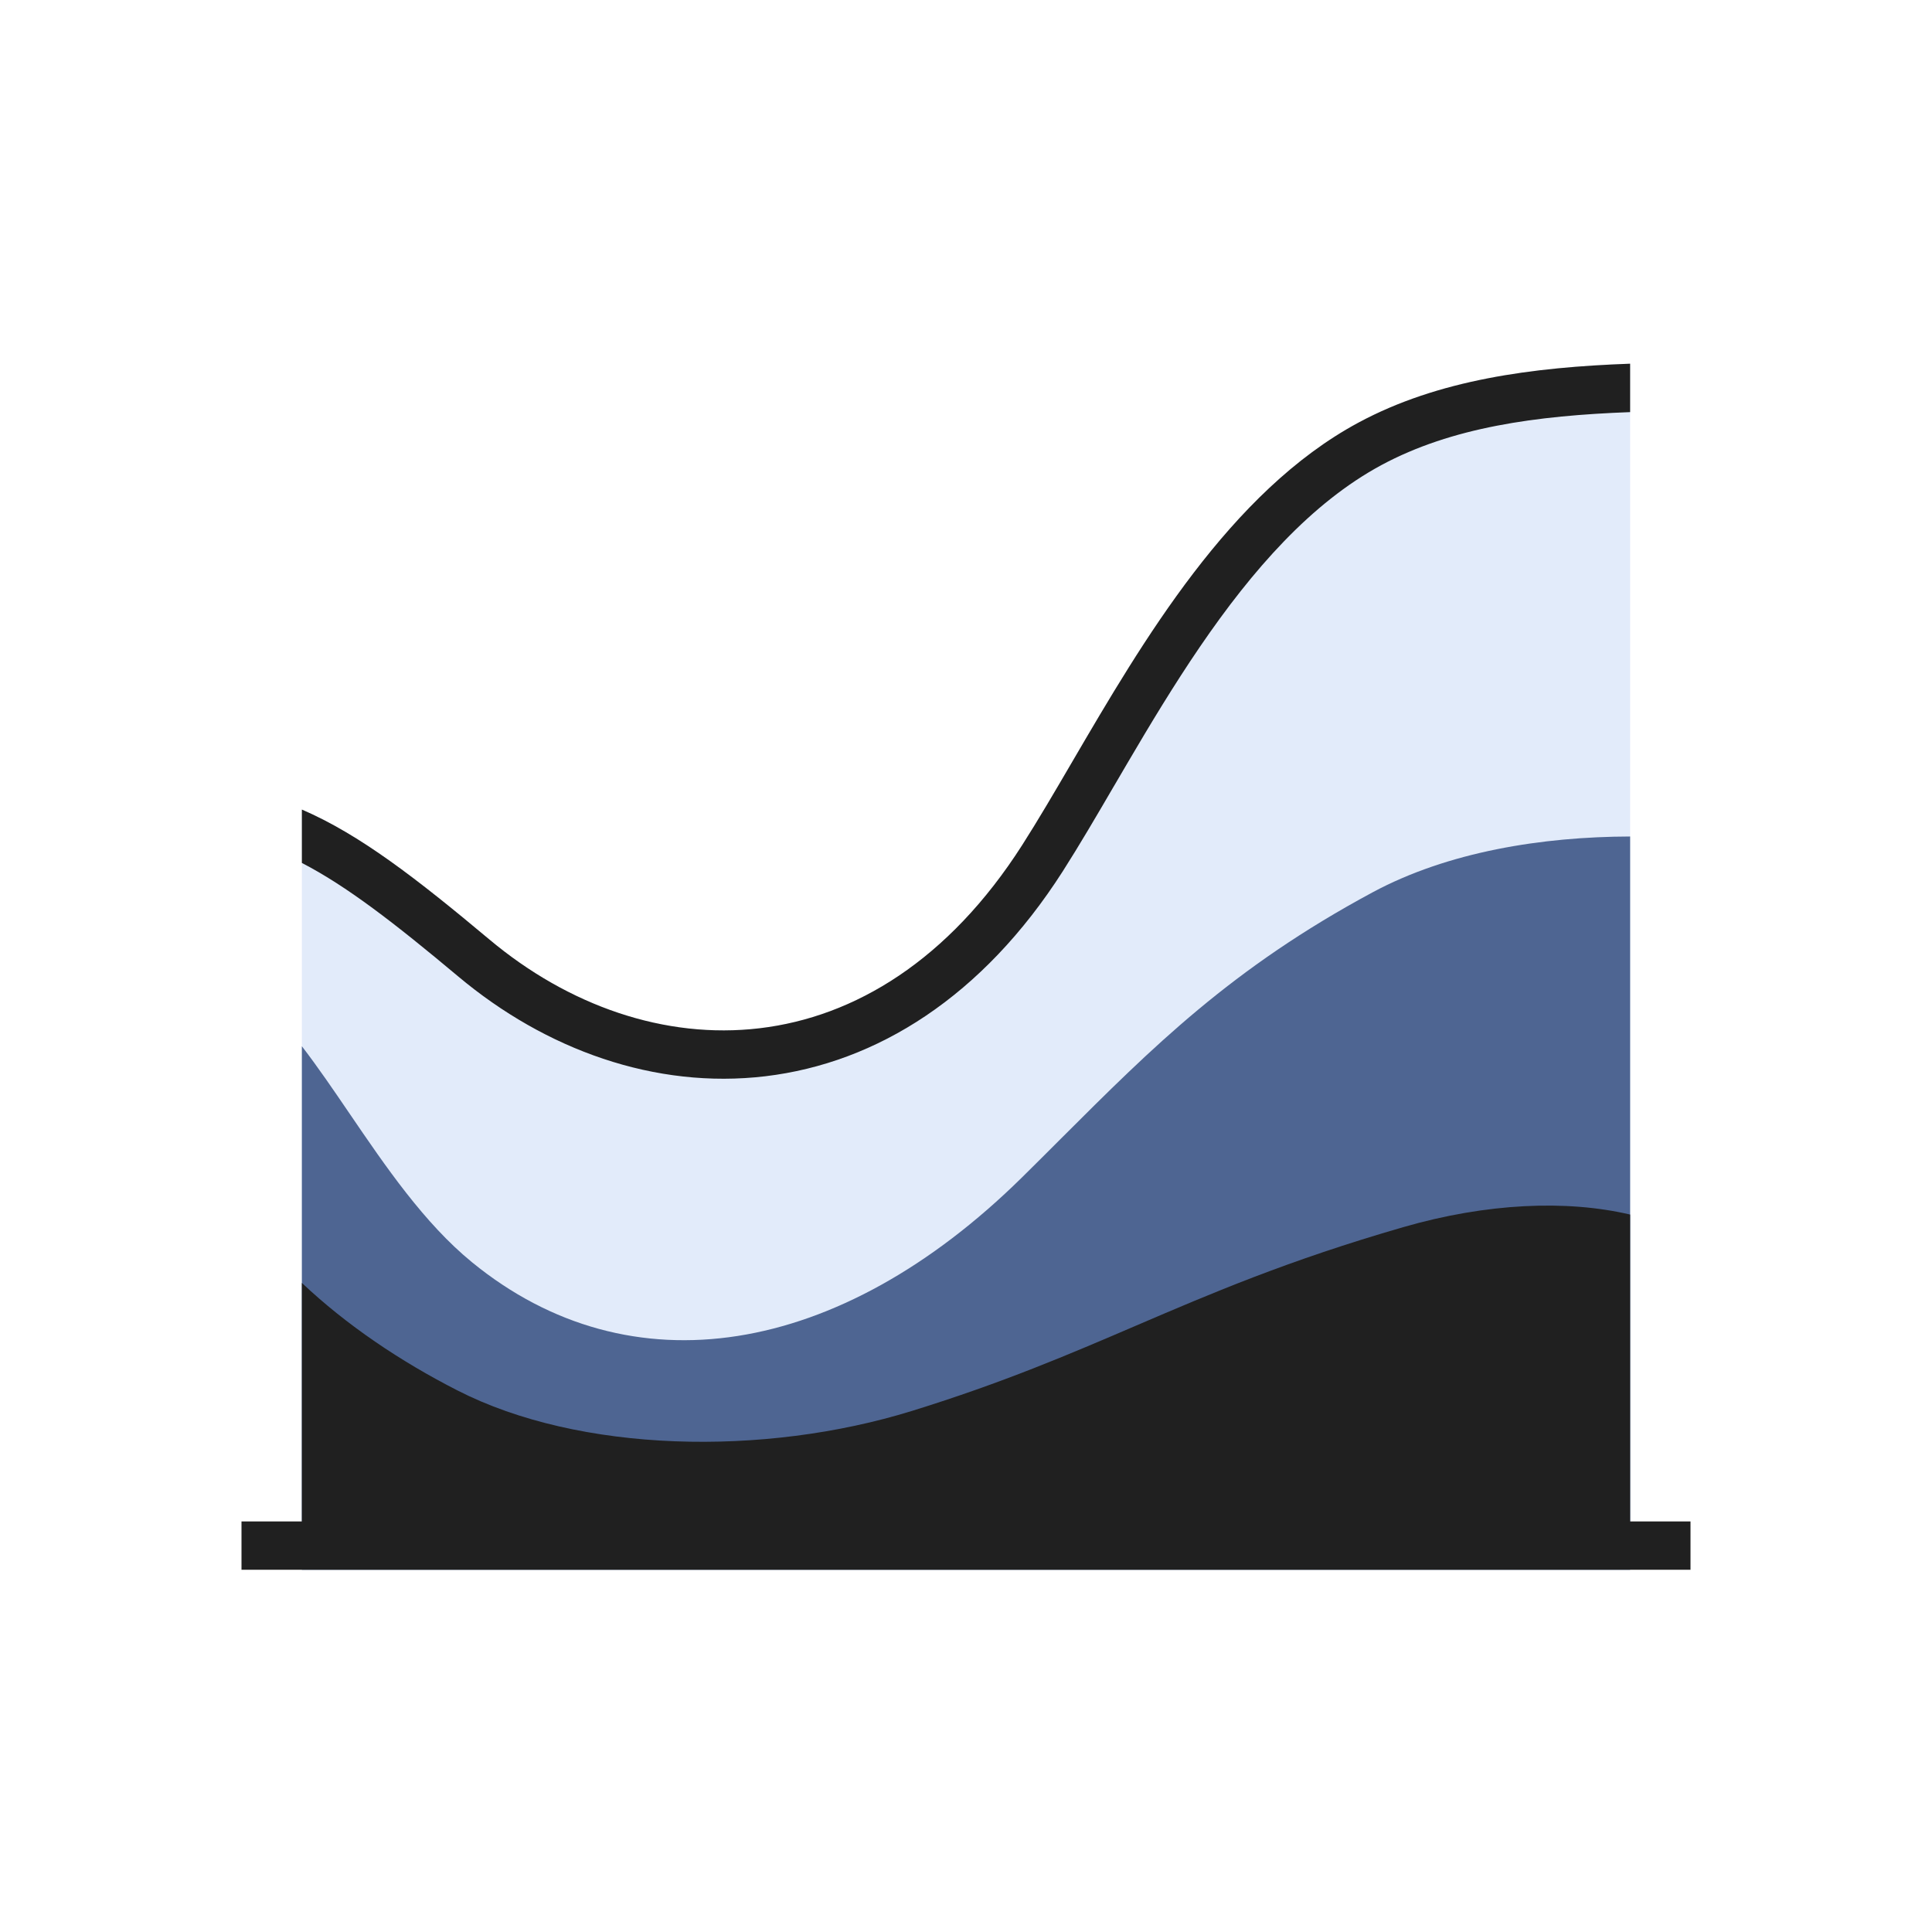 <svg width="32" height="32" viewBox="0 0 32 32" fill="none" xmlns="http://www.w3.org/2000/svg">
<path d="M27 6.024V26H5V13.409C5.962 13.824 6.897 14.549 8.107 15.562C10.719 17.75 14.491 17.812 16.929 14C17.193 13.587 17.468 13.117 17.76 12.617C18.93 10.615 20.375 8.144 22.5 7C23.821 6.289 25.377 6.083 27 6.024Z" fill="#E2EBFA"/>
<path d="M27 6.024C25.377 6.083 23.821 6.289 22.5 7C20.375 8.144 18.93 10.615 17.76 12.617C17.468 13.117 17.193 13.587 16.929 14C14.491 17.812 10.719 17.75 8.107 15.562C6.897 14.549 5.962 13.824 5 13.409V14.293C5.738 14.674 6.531 15.286 7.593 16.176C9.037 17.385 10.847 18.044 12.678 17.826C14.526 17.605 16.276 16.506 17.603 14.431C17.876 14.003 18.162 13.515 18.454 13.014L18.455 13.013C18.528 12.889 18.601 12.764 18.674 12.639C19.049 12 19.444 11.344 19.876 10.711C20.748 9.433 21.722 8.328 22.879 7.704C24.046 7.076 25.441 6.884 27 6.826V6.024Z" fill="#202020"/>
<path d="M27 13.855V26H5V17.329C5.263 17.671 5.523 18.052 5.789 18.443C6.39 19.325 7.026 20.259 7.817 20.906C10.438 23.05 13.898 22.488 16.929 19.5C17.15 19.282 17.363 19.069 17.572 18.86C19.099 17.335 20.397 16.038 22.732 14.781C23.985 14.107 25.541 13.859 27 13.855Z" fill="#4E6592"/>
<path d="M27 25.2H28V26H4V25.2H5V21.249C5.739 21.948 6.632 22.548 7.577 23.03C9.598 24.063 12.645 24.13 15.106 23.369C16.614 22.902 17.709 22.432 18.811 21.959C20.068 21.42 21.336 20.876 23.24 20.326C24.627 19.925 25.95 19.87 27 20.117V25.2Z" fill="#202020"/>
</svg>
